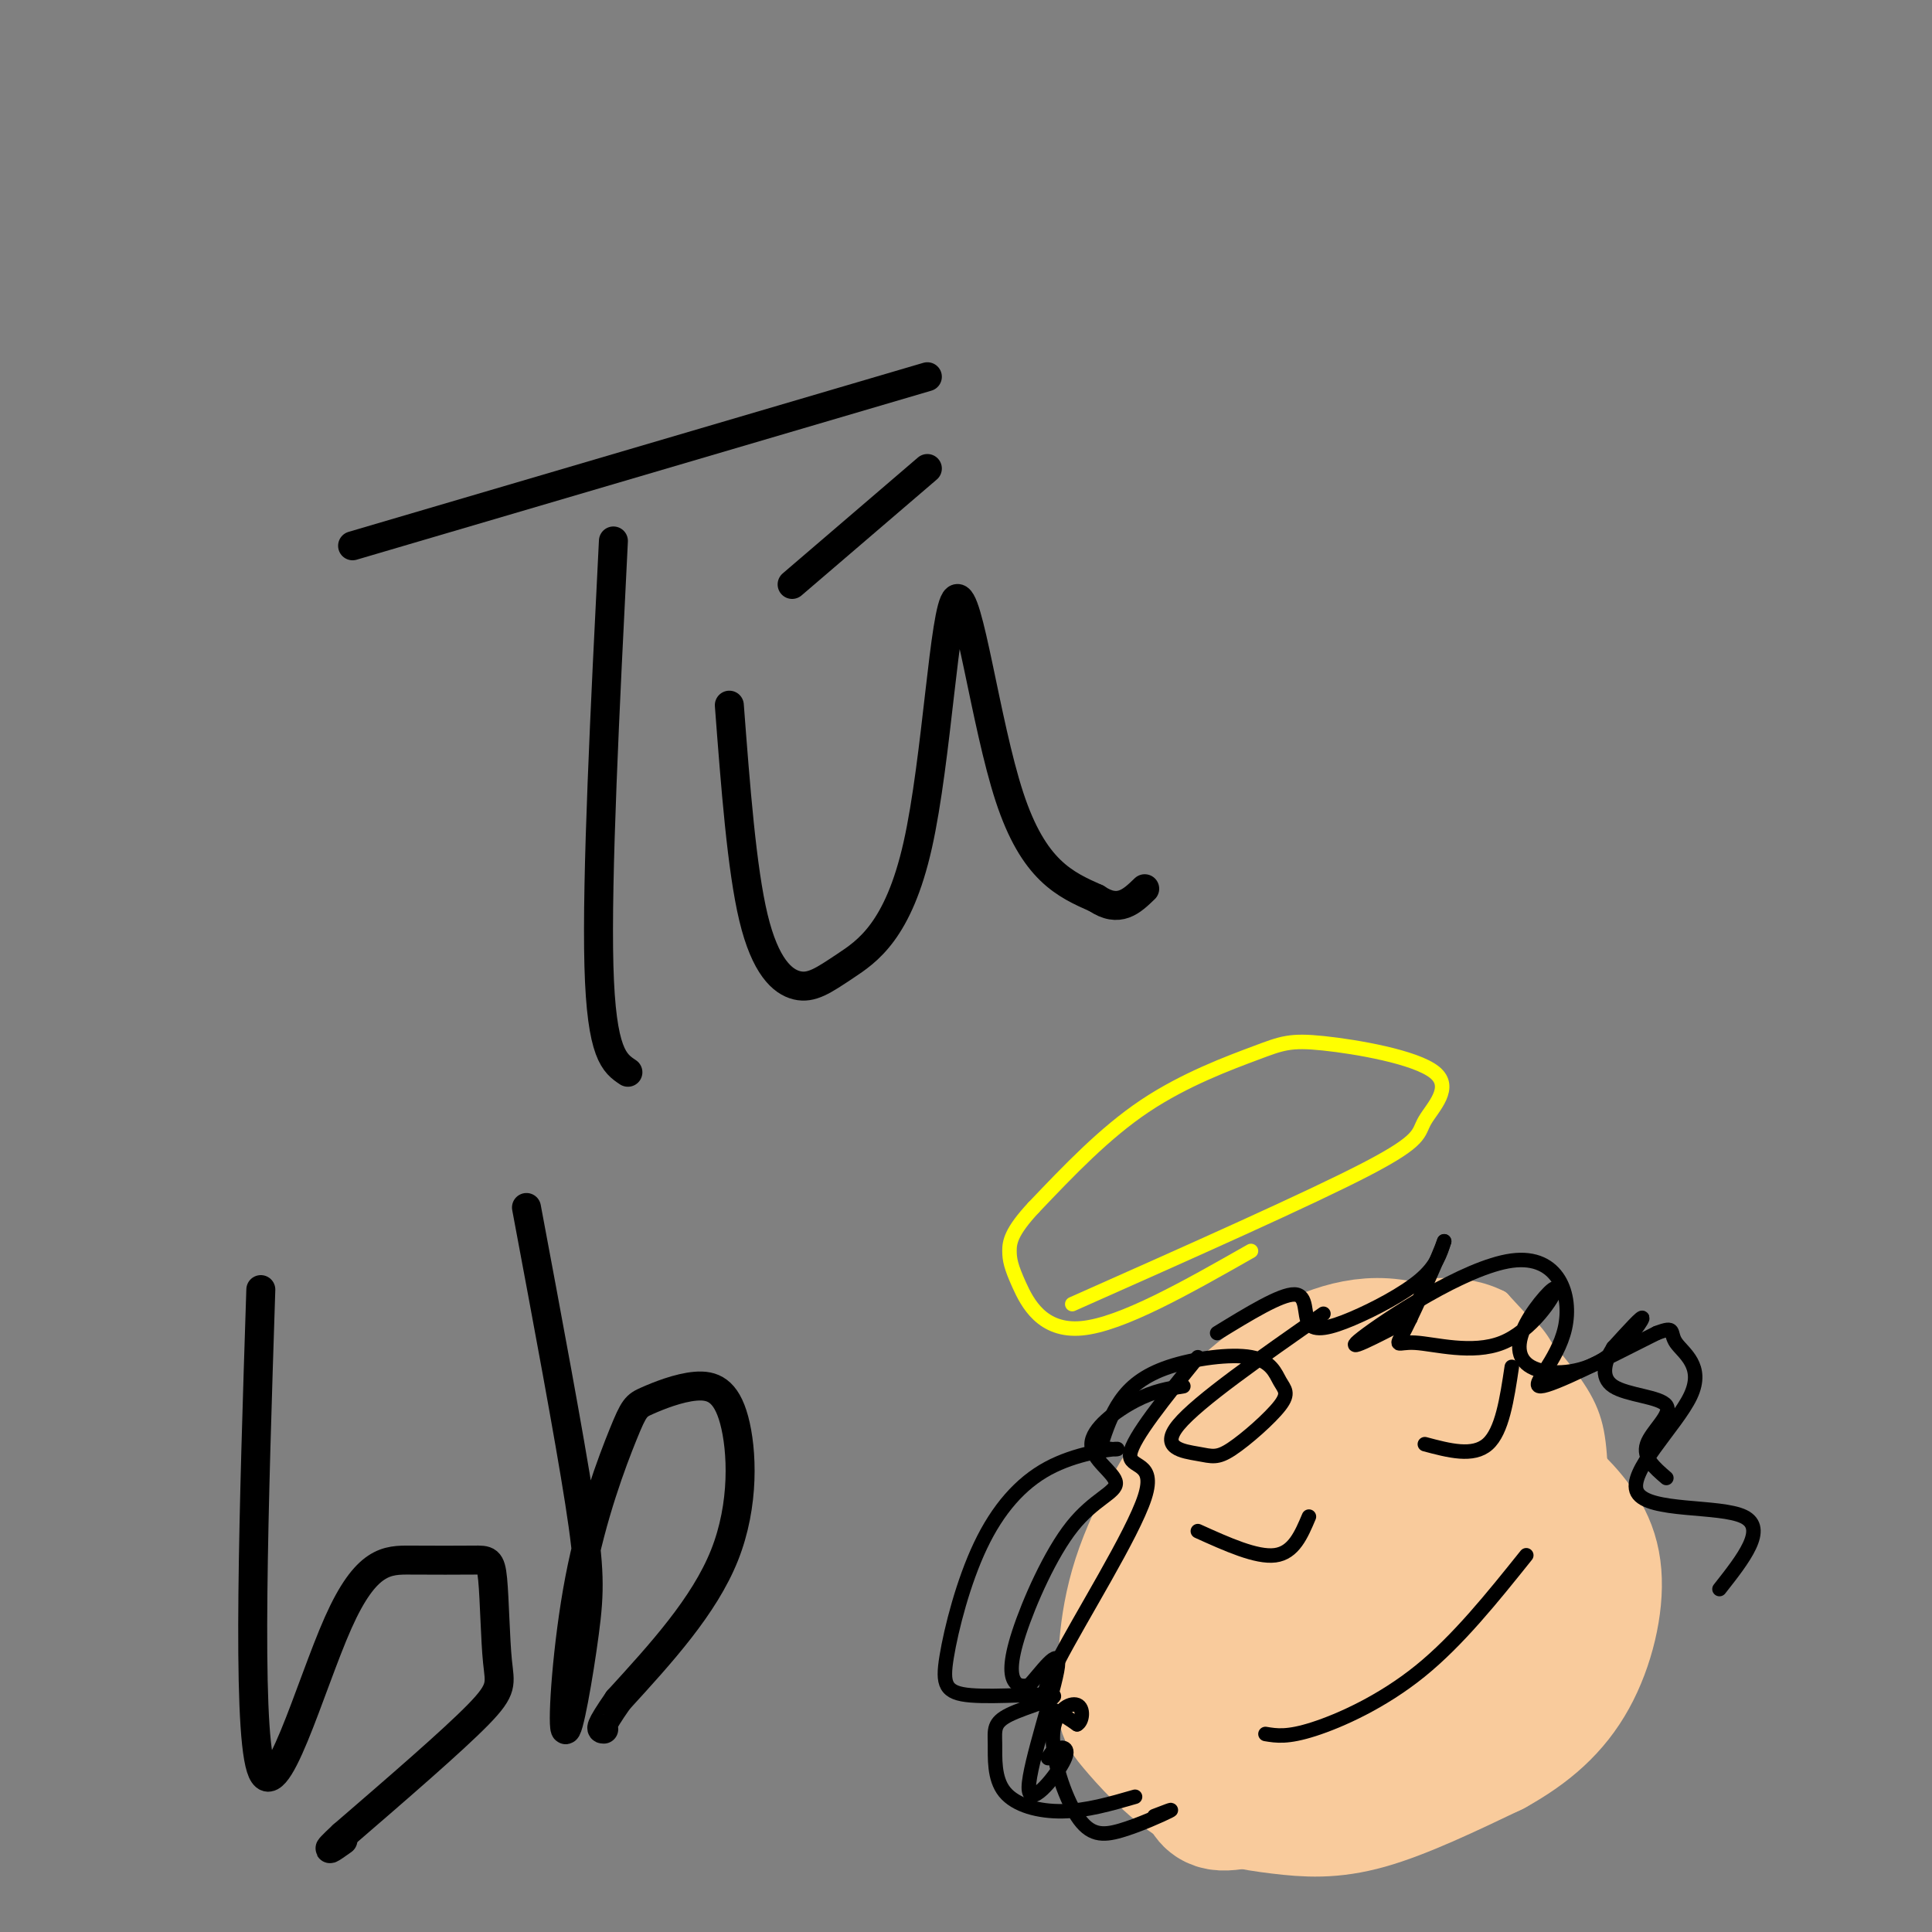 <svg viewBox='0 0 400 400' version='1.1' xmlns='http://www.w3.org/2000/svg' xmlns:xlink='http://www.w3.org/1999/xlink'><rect x="0" y="0" width="400" height="400" fill="#808080" stroke="none"/><g fill='none' stroke='rgb(0,0,0)' stroke-width='6' stroke-linecap='round' stroke-linejoin='round'><path d='M73,113c0.000,0.000 119.000,-35.000 119,-35'/><path d='M127,112c-1.750,34.833 -3.500,69.667 -3,88c0.500,18.333 3.250,20.167 6,22'/><path d='M151,146c1.289,16.961 2.577,33.922 5,44c2.423,10.078 5.979,13.273 9,14c3.021,0.727 5.506,-1.015 10,-4c4.494,-2.985 10.999,-7.212 15,-25c4.001,-17.788 5.500,-49.135 8,-51c2.500,-1.865 6.000,25.753 11,41c5.000,15.247 11.500,18.124 18,21'/><path d='M227,186c4.667,3.167 7.333,0.583 10,-2'/><path d='M164,121c0.000,0.000 28.000,-24.000 28,-24'/><path d='M54,267c-1.454,44.845 -2.908,89.690 0,99c2.908,9.310 10.179,-16.915 16,-30c5.821,-13.085 10.193,-13.029 15,-13c4.807,0.029 10.051,0.033 13,0c2.949,-0.033 3.605,-0.102 4,4c0.395,4.102 0.529,12.373 1,17c0.471,4.627 1.277,5.608 -4,11c-5.277,5.392 -16.639,15.196 -28,25'/><path d='M71,380c-4.667,4.333 -2.333,2.667 0,1'/><path d='M109,250c4.408,23.521 8.816,47.042 11,61c2.184,13.958 2.144,18.352 1,27c-1.144,8.648 -3.390,21.548 -4,20c-0.610,-1.548 0.417,-17.545 3,-31c2.583,-13.455 6.722,-24.368 9,-30c2.278,-5.632 2.696,-5.981 5,-7c2.304,-1.019 6.494,-2.706 10,-3c3.506,-0.294 6.329,0.805 8,7c1.671,6.195 2.192,17.484 -2,28c-4.192,10.516 -13.096,20.258 -22,30'/><path d='M128,352c-4.167,6.000 -3.583,6.000 -3,6'/></g>
<g fill='none' stroke='rgb(249,203,156)' stroke-width='6' stroke-linecap='round' stroke-linejoin='round'><path d='M304,303c-9.088,-5.961 -18.175,-11.922 -27,-10c-8.825,1.922 -17.387,11.726 -22,16c-4.613,4.274 -5.278,3.018 -9,10c-3.722,6.982 -10.501,22.201 -13,32c-2.499,9.799 -0.719,14.178 2,17c2.719,2.822 6.376,4.087 12,6c5.624,1.913 13.215,4.474 21,3c7.785,-1.474 15.763,-6.983 21,-11c5.237,-4.017 7.734,-6.541 12,-13c4.266,-6.459 10.302,-16.854 13,-24c2.698,-7.146 2.056,-11.042 0,-15c-2.056,-3.958 -5.528,-7.979 -9,-12'/><path d='M305,302c-5.123,-3.609 -13.431,-6.633 -20,-8c-6.569,-1.367 -11.401,-1.079 -16,0c-4.599,1.079 -8.967,2.948 -14,8c-5.033,5.052 -10.732,13.288 -15,25c-4.268,11.712 -7.106,26.899 -8,33c-0.894,6.101 0.155,3.114 3,3c2.845,-0.114 7.485,2.644 14,2c6.515,-0.644 14.904,-4.692 22,-9c7.096,-4.308 12.898,-8.878 18,-15c5.102,-6.122 9.502,-13.798 12,-20c2.498,-6.202 3.092,-10.930 4,-16c0.908,-5.070 2.129,-10.480 -3,-14c-5.129,-3.520 -16.608,-5.148 -23,-5c-6.392,0.148 -7.696,2.074 -9,4'/><path d='M270,290c-6.787,5.517 -19.254,17.310 -26,30c-6.746,12.690 -7.771,26.276 -8,34c-0.229,7.724 0.336,9.586 5,12c4.664,2.414 13.425,5.379 22,4c8.575,-1.379 16.963,-7.104 25,-14c8.037,-6.896 15.722,-14.964 20,-20c4.278,-5.036 5.149,-7.039 6,-11c0.851,-3.961 1.683,-9.881 2,-16c0.317,-6.119 0.120,-12.437 -1,-17c-1.120,-4.563 -3.164,-7.372 -5,-10c-1.836,-2.628 -3.462,-5.077 -9,-6c-5.538,-0.923 -14.986,-0.322 -23,3c-8.014,3.322 -14.595,9.365 -21,18c-6.405,8.635 -12.634,19.861 -16,30c-3.366,10.139 -3.868,19.191 -4,26c-0.132,6.809 0.105,11.374 5,14c4.895,2.626 14.447,3.313 24,4'/><path d='M266,371c12.211,-4.022 30.739,-16.075 41,-26c10.261,-9.925 12.257,-17.720 14,-24c1.743,-6.280 3.235,-11.045 3,-19c-0.235,-7.955 -2.197,-19.099 -7,-25c-4.803,-5.901 -12.449,-6.560 -17,-7c-4.551,-0.440 -6.008,-0.662 -12,3c-5.992,3.662 -16.520,11.207 -25,20c-8.480,8.793 -14.913,18.835 -19,28c-4.087,9.165 -5.827,17.452 -5,26c0.827,8.548 4.221,17.358 7,22c2.779,4.642 4.941,5.117 9,6c4.059,0.883 10.013,2.173 15,2c4.987,-0.173 9.008,-1.810 12,-3c2.992,-1.190 4.957,-1.932 13,-7c8.043,-5.068 22.166,-14.462 29,-26c6.834,-11.538 6.378,-25.222 6,-34c-0.378,-8.778 -0.680,-12.651 -4,-18c-3.320,-5.349 -9.660,-12.175 -16,-19'/><path d='M310,270c-6.972,-3.534 -16.401,-2.868 -25,0c-8.599,2.868 -16.369,7.938 -22,15c-5.631,7.062 -9.122,16.117 -11,22c-1.878,5.883 -2.144,8.593 -1,16c1.144,7.407 3.698,19.511 6,25c2.302,5.489 4.350,4.362 7,5c2.650,0.638 5.900,3.039 15,0c9.100,-3.039 24.050,-11.520 39,-20'/></g>
<g fill='none' stroke='rgb(249,203,156)' stroke-width='28' stroke-linecap='round' stroke-linejoin='round'><path d='M298,293c-10.057,6.446 -20.114,12.892 -28,19c-7.886,6.108 -13.601,11.879 -17,22c-3.399,10.121 -4.482,24.591 -4,32c0.482,7.409 2.531,7.755 7,7c4.469,-0.755 11.360,-2.612 18,-7c6.640,-4.388 13.031,-11.308 18,-19c4.969,-7.692 8.517,-16.157 10,-23c1.483,-6.843 0.900,-12.066 0,-16c-0.900,-3.934 -2.118,-6.580 -7,-8c-4.882,-1.420 -13.430,-1.613 -19,0c-5.570,1.613 -8.163,5.032 -11,10c-2.837,4.968 -5.919,11.484 -9,18'/><path d='M256,328c-1.579,6.978 -1.026,15.421 2,20c3.026,4.579 8.527,5.292 17,3c8.473,-2.292 19.920,-7.589 28,-13c8.080,-5.411 12.795,-10.935 15,-14c2.205,-3.065 1.902,-3.671 2,-7c0.098,-3.329 0.597,-9.380 -4,-17c-4.597,-7.620 -14.289,-16.809 -23,-20c-8.711,-3.191 -16.441,-0.385 -23,3c-6.559,3.385 -11.946,7.350 -18,15c-6.054,7.650 -12.773,18.984 -16,29c-3.227,10.016 -2.962,18.713 -3,23c-0.038,4.287 -0.380,4.165 2,7c2.380,2.835 7.483,8.626 13,12c5.517,3.374 11.447,4.332 17,5c5.553,0.668 10.729,1.048 18,-1c7.271,-2.048 16.635,-6.524 26,-11'/><path d='M309,362c7.269,-4.019 12.442,-8.565 16,-15c3.558,-6.435 5.502,-14.759 5,-21c-0.502,-6.241 -3.451,-10.399 -8,-15c-4.549,-4.601 -10.699,-9.645 -17,-12c-6.301,-2.355 -12.754,-2.021 -18,-2c-5.246,0.021 -9.284,-0.270 -15,3c-5.716,3.270 -13.111,10.103 -18,19c-4.889,8.897 -7.273,19.860 -7,26c0.273,6.140 3.202,7.459 6,9c2.798,1.541 5.463,3.306 10,4c4.537,0.694 10.945,0.319 16,0c5.055,-0.319 8.757,-0.580 14,-5c5.243,-4.420 12.027,-12.998 14,-19c1.973,-6.002 -0.865,-9.429 -4,-12c-3.135,-2.571 -6.568,-4.285 -10,-6'/><path d='M293,316c-4.695,0.612 -11.434,5.144 -15,10c-3.566,4.856 -3.960,10.038 0,11c3.960,0.962 12.274,-2.297 17,-6c4.726,-3.703 5.863,-7.852 7,-12'/></g>
<g fill='none' stroke='rgb(255,255,0)' stroke-width='3' stroke-linecap='round' stroke-linejoin='round'><path d='M222,270c24.650,-10.956 49.301,-21.912 61,-28c11.699,-6.088 10.447,-7.309 12,-10c1.553,-2.691 5.911,-6.854 2,-10c-3.911,-3.146 -16.089,-5.276 -23,-6c-6.911,-0.724 -8.553,-0.041 -14,2c-5.447,2.041 -14.699,5.440 -23,11c-8.301,5.560 -15.650,13.280 -23,21'/><path d='M214,250c-4.716,5.057 -5.006,7.201 -5,9c0.006,1.799 0.309,3.254 2,7c1.691,3.746 4.769,9.785 13,9c8.231,-0.785 21.616,-8.392 35,-16'/></g>
<g fill='none' stroke='rgb(0,0,0)' stroke-width='3' stroke-linecap='round' stroke-linejoin='round'><path d='M248,317c6.083,2.750 12.167,5.500 16,5c3.833,-0.500 5.417,-4.250 7,-8'/><path d='M295,299c5.000,1.333 10.000,2.667 13,0c3.000,-2.667 4.000,-9.333 5,-16'/><path d='M262,359c2.267,0.378 4.533,0.756 10,-1c5.467,-1.756 14.133,-5.644 22,-12c7.867,-6.356 14.933,-15.178 22,-24'/><path d='M245,287c-3.005,0.461 -6.011,0.921 -10,3c-3.989,2.079 -8.962,5.776 -9,9c-0.038,3.224 4.860,5.974 5,8c0.140,2.026 -4.478,3.326 -9,9c-4.522,5.674 -8.948,15.720 -11,22c-2.052,6.280 -1.729,8.794 -1,10c0.729,1.206 1.865,1.103 3,1'/><path d='M213,349c2.303,-2.335 6.562,-8.673 6,-4c-0.562,4.673 -5.944,20.356 -6,25c-0.056,4.644 5.216,-1.750 7,-5c1.784,-3.250 0.081,-3.357 -1,-3c-1.081,0.357 -1.541,1.179 -2,2'/><path d='M252,276c6.592,-4.040 13.183,-8.080 16,-8c2.817,0.080 1.858,4.279 3,6c1.142,1.721 4.384,0.963 9,-1c4.616,-1.963 10.604,-5.132 14,-8c3.396,-2.868 4.198,-5.434 5,-8'/><path d='M299,257c-0.921,2.711 -5.725,13.487 -8,18c-2.275,4.513 -2.021,2.761 2,3c4.021,0.239 11.810,2.469 18,0c6.190,-2.469 10.781,-9.638 11,-11c0.219,-1.362 -3.936,3.083 -6,7c-2.064,3.917 -2.038,7.308 1,9c3.038,1.692 9.087,1.686 14,-1c4.913,-2.686 8.689,-8.053 9,-9c0.311,-0.947 -2.845,2.527 -6,6'/><path d='M334,279c-1.671,2.603 -2.850,6.110 0,8c2.850,1.890 9.729,2.163 11,4c1.271,1.837 -3.065,5.239 -4,8c-0.935,2.761 1.533,4.880 4,7'/><path d='M248,281c-6.786,8.389 -13.573,16.778 -14,20c-0.427,3.222 5.504,1.276 3,9c-2.504,7.724 -13.443,25.118 -18,34c-4.557,8.882 -2.730,9.252 -1,10c1.730,0.748 3.365,1.874 5,3'/><path d='M223,357c1.131,-0.547 1.459,-3.416 0,-4c-1.459,-0.584 -4.706,1.117 -5,6c-0.294,4.883 2.364,12.948 5,17c2.636,4.052 5.248,4.091 9,3c3.752,-1.091 8.643,-3.312 10,-4c1.357,-0.688 -0.822,0.156 -3,1'/><path d='M274,272c-13.000,9.076 -26.000,18.153 -30,23c-4.000,4.847 1.001,5.465 4,6c2.999,0.535 3.996,0.987 7,-1c3.004,-1.987 8.015,-6.412 10,-9c1.985,-2.588 0.943,-3.340 0,-5c-0.943,-1.660 -1.789,-4.228 -6,-5c-4.211,-0.772 -11.788,0.254 -17,2c-5.212,1.746 -8.061,4.213 -10,7c-1.939,2.787 -2.970,5.893 -4,9'/><path d='M228,299c0.713,1.546 4.496,0.910 3,1c-1.496,0.090 -8.269,0.907 -14,4c-5.731,3.093 -10.419,8.462 -14,16c-3.581,7.538 -6.055,17.245 -7,23c-0.945,5.755 -0.360,7.557 5,8c5.360,0.443 15.494,-0.474 17,0c1.506,0.474 -5.616,2.340 -9,4c-3.384,1.660 -3.031,3.115 -3,6c0.031,2.885 -0.261,7.200 2,10c2.261,2.800 7.075,4.086 12,4c4.925,-0.086 9.963,-1.543 15,-3'/><path d='M292,273c-7.325,3.813 -14.651,7.627 -10,4c4.651,-3.627 21.278,-14.694 31,-16c9.722,-1.306 12.541,7.148 11,14c-1.541,6.852 -7.440,12.100 -5,12c2.440,-0.100 13.220,-5.550 24,-11'/><path d='M343,276c4.160,-1.600 2.559,-0.100 4,2c1.441,2.100 5.922,4.800 3,11c-2.922,6.200 -13.248,15.900 -11,20c2.248,4.100 17.071,2.600 22,5c4.929,2.400 -0.035,8.700 -5,15'/></g>
</svg>